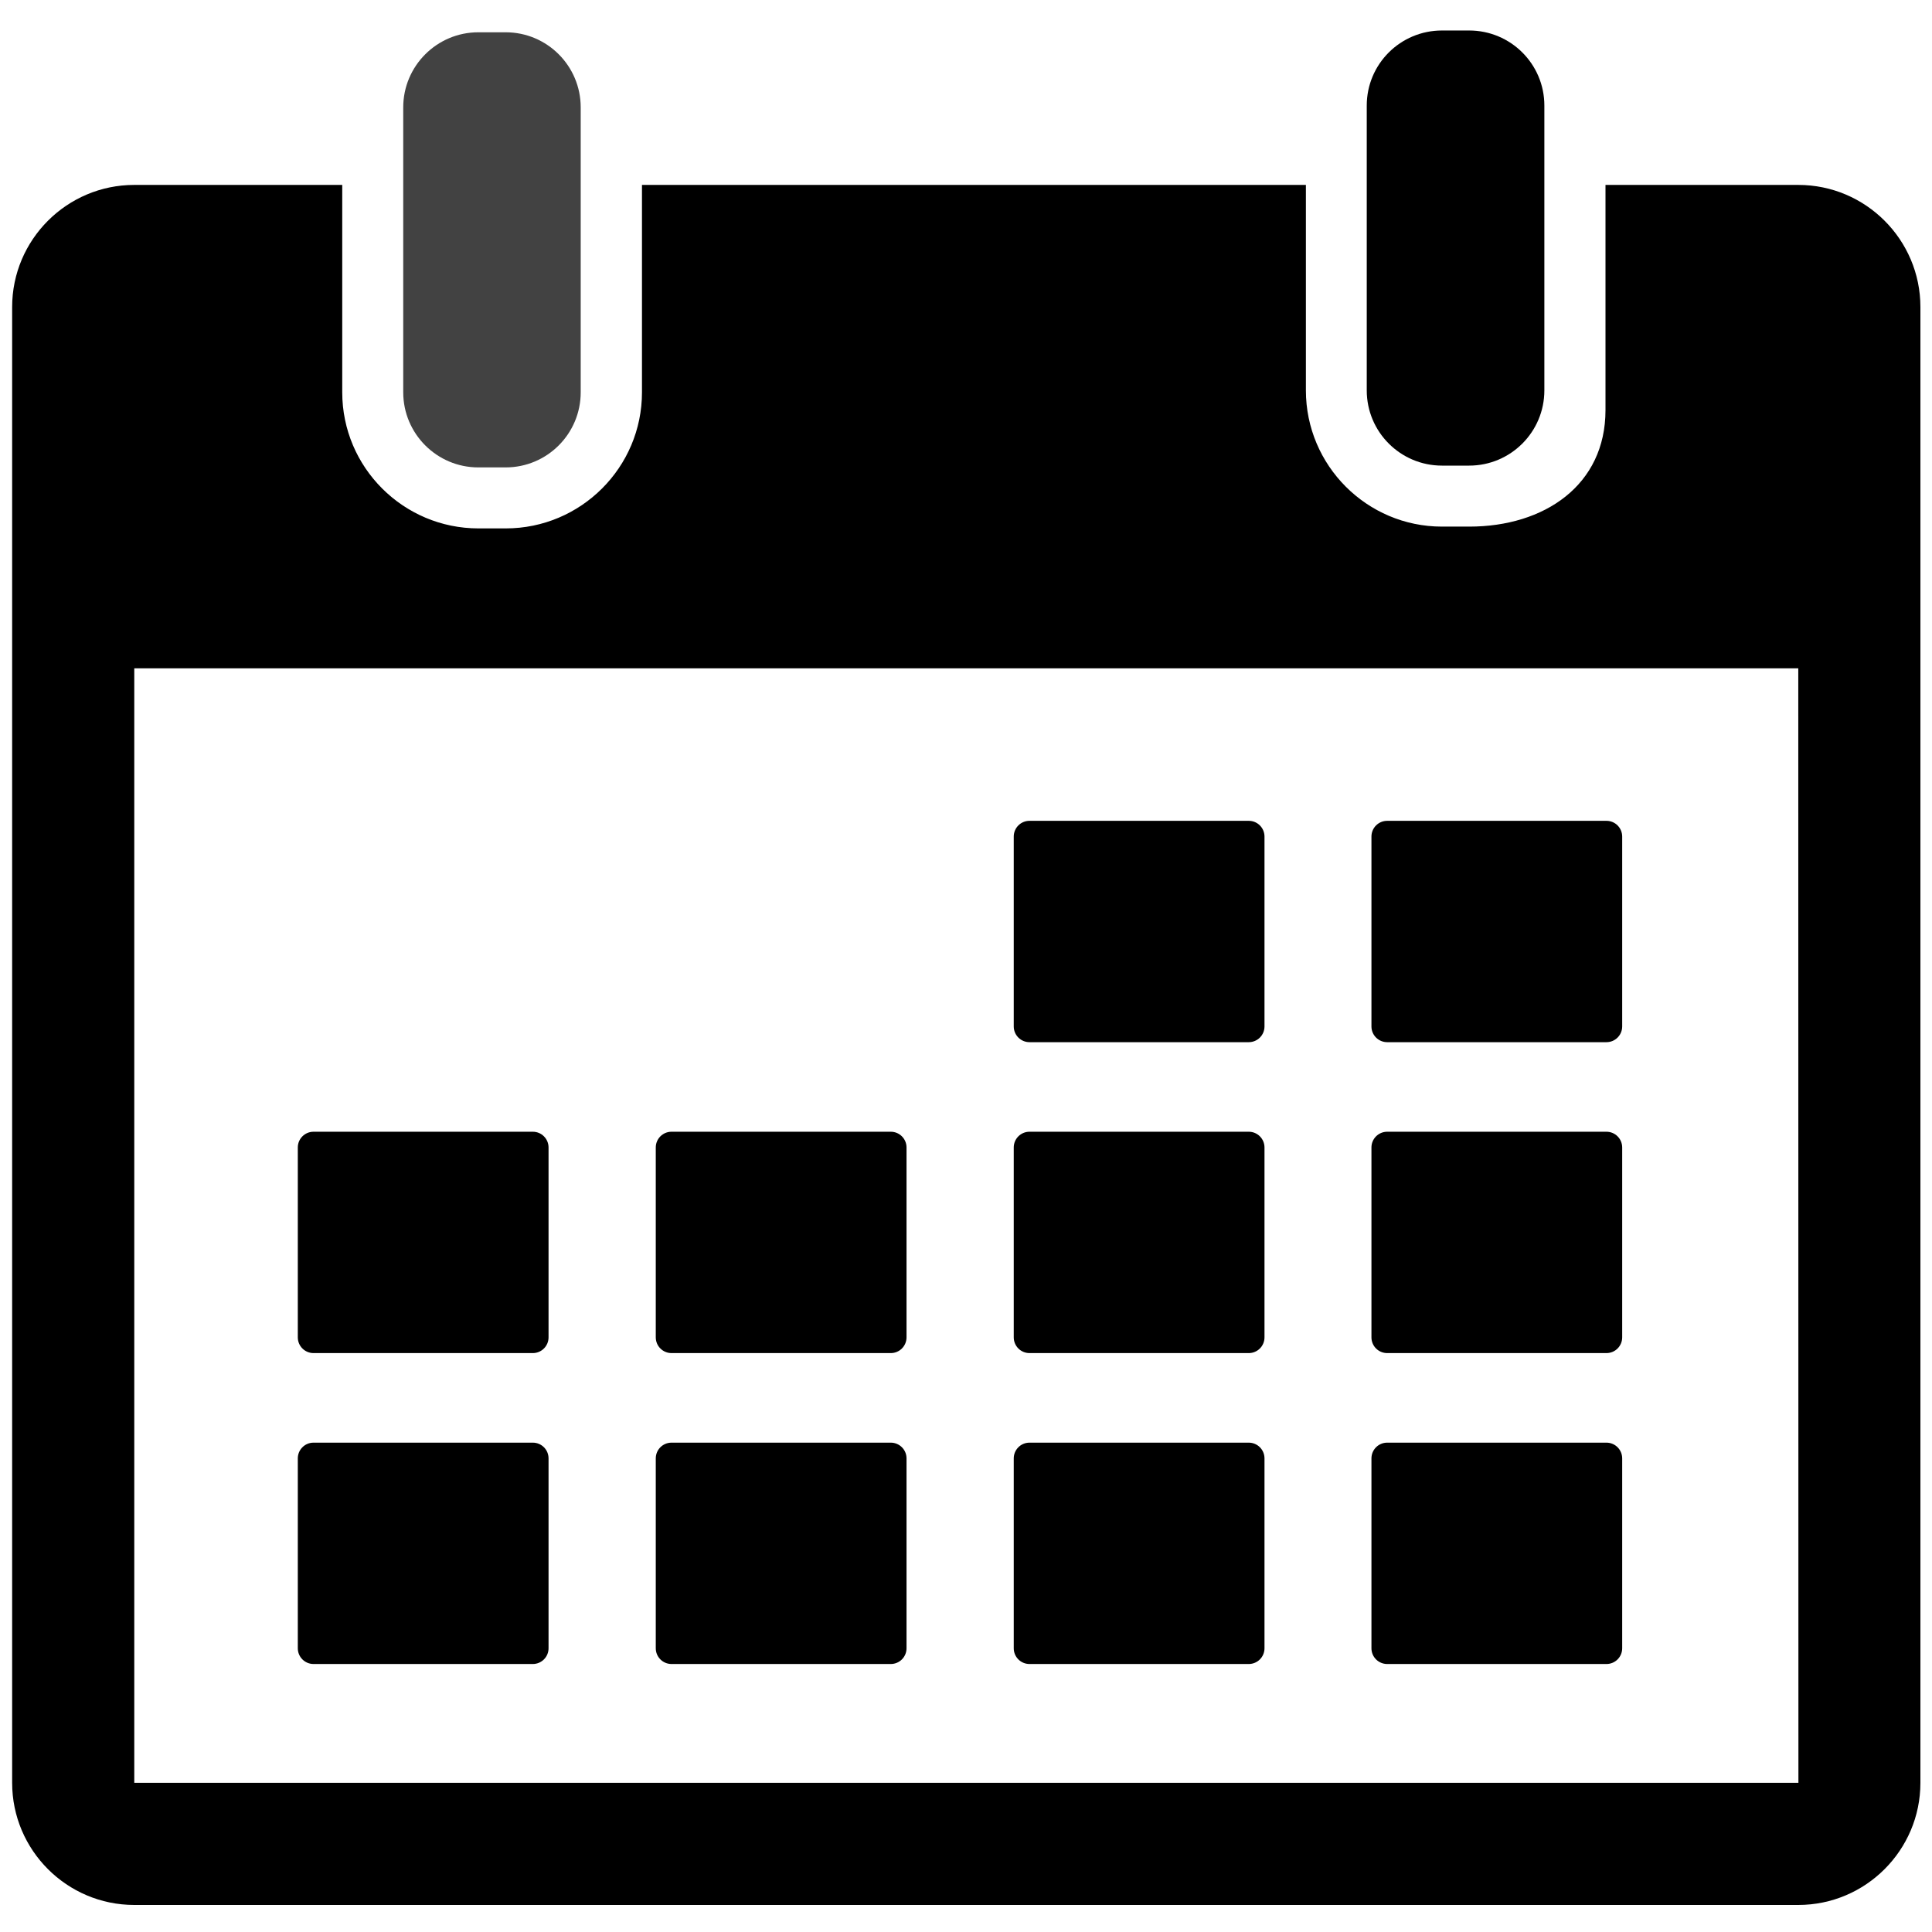 <svg width="14" height="14" viewBox="0 0 14 14" fill="none" xmlns="http://www.w3.org/2000/svg">
<path d="M3.466 3.387H3.664C3.965 3.387 4.208 3.143 4.208 2.843V1.34V0.778C4.208 0.478 3.965 0.234 3.664 0.234H3.466C3.166 0.234 2.922 0.478 2.922 0.778V1.34V2.843C2.922 3.143 3.166 3.387 3.466 3.387Z" fill="#424242"/>
<path d="M10.449 3.374H10.646C10.947 3.374 11.191 3.13 11.191 2.829V1.198V0.765C11.191 0.464 10.947 0.221 10.646 0.221H10.449C10.148 0.221 9.904 0.464 9.904 0.765V1.198V2.829C9.904 3.13 10.148 3.374 10.449 3.374Z" fill="black"/>
<path d="M13.031 1.34H11.634V2.972C11.634 3.516 11.191 3.816 10.647 3.816H10.449C9.905 3.816 9.463 3.373 9.463 2.829V1.34H4.652V2.843C4.652 3.387 4.209 3.829 3.665 3.829H3.467C2.923 3.829 2.48 3.387 2.48 2.843V1.34H0.973C0.485 1.34 0.088 1.737 0.088 2.225V12.919C0.088 13.407 0.485 13.804 0.973 13.804H13.031C13.519 13.804 13.916 13.407 13.916 12.919V2.225C13.916 1.737 13.519 1.34 13.031 1.34ZM13.031 12.919H0.973L0.973 4.843H13.031L13.032 12.919C13.032 12.919 13.031 12.919 13.031 12.919Z" fill="black"/>
<path d="M7.46 7.552H9.049C9.112 7.552 9.163 7.501 9.163 7.438V6.062C9.163 5.999 9.112 5.948 9.049 5.948H7.46C7.397 5.948 7.346 5.999 7.346 6.062V7.438C7.346 7.501 7.397 7.552 7.46 7.552Z" fill="black"/>
<path d="M10.052 7.552H11.641C11.704 7.552 11.755 7.501 11.755 7.438V6.062C11.755 5.999 11.704 5.948 11.641 5.948H10.052C9.989 5.948 9.938 5.999 9.938 6.062V7.438C9.938 7.501 9.989 7.552 10.052 7.552Z" fill="black"/>
<path d="M2.272 9.805H3.861C3.924 9.805 3.975 9.754 3.975 9.691V8.315C3.975 8.252 3.924 8.201 3.861 8.201H2.272C2.209 8.201 2.158 8.252 2.158 8.315V9.691C2.158 9.754 2.209 9.805 2.272 9.805Z" fill="black"/>
<path d="M4.866 9.805H6.455C6.518 9.805 6.569 9.754 6.569 9.691V8.315C6.569 8.252 6.518 8.201 6.455 8.201H4.866C4.803 8.201 4.752 8.252 4.752 8.315V9.691C4.752 9.754 4.803 9.805 4.866 9.805Z" fill="black"/>
<path d="M7.46 9.805H9.049C9.112 9.805 9.163 9.754 9.163 9.691V8.315C9.163 8.252 9.112 8.201 9.049 8.201H7.46C7.397 8.201 7.346 8.252 7.346 8.315V9.691C7.346 9.754 7.397 9.805 7.46 9.805Z" fill="black"/>
<path d="M10.052 9.805H11.641C11.704 9.805 11.755 9.754 11.755 9.691V8.315C11.755 8.252 11.704 8.201 11.641 8.201H10.052C9.989 8.201 9.938 8.252 9.938 8.315V9.691C9.938 9.754 9.989 9.805 10.052 9.805Z" fill="black"/>
<path d="M3.861 10.454H2.272C2.209 10.454 2.158 10.505 2.158 10.568V11.944C2.158 12.007 2.209 12.058 2.272 12.058H3.861C3.924 12.058 3.975 12.007 3.975 11.944V10.568C3.975 10.505 3.924 10.454 3.861 10.454Z" fill="black"/>
<path d="M6.455 10.454H4.866C4.803 10.454 4.752 10.505 4.752 10.568V11.944C4.752 12.007 4.803 12.058 4.866 12.058H6.455C6.518 12.058 6.569 12.007 6.569 11.944V10.568C6.569 10.505 6.518 10.454 6.455 10.454Z" fill="black"/>
<path d="M9.049 10.454H7.46C7.397 10.454 7.346 10.505 7.346 10.568V11.944C7.346 12.007 7.397 12.058 7.46 12.058H9.049C9.112 12.058 9.163 12.007 9.163 11.944V10.568C9.163 10.505 9.112 10.454 9.049 10.454Z" fill="black"/>
<path d="M11.641 10.454H10.052C9.989 10.454 9.938 10.505 9.938 10.568V11.944C9.938 12.007 9.989 12.058 10.052 12.058H11.641C11.704 12.058 11.755 12.007 11.755 11.944V10.568C11.755 10.505 11.704 10.454 11.641 10.454Z" fill="black"/>
</svg>
